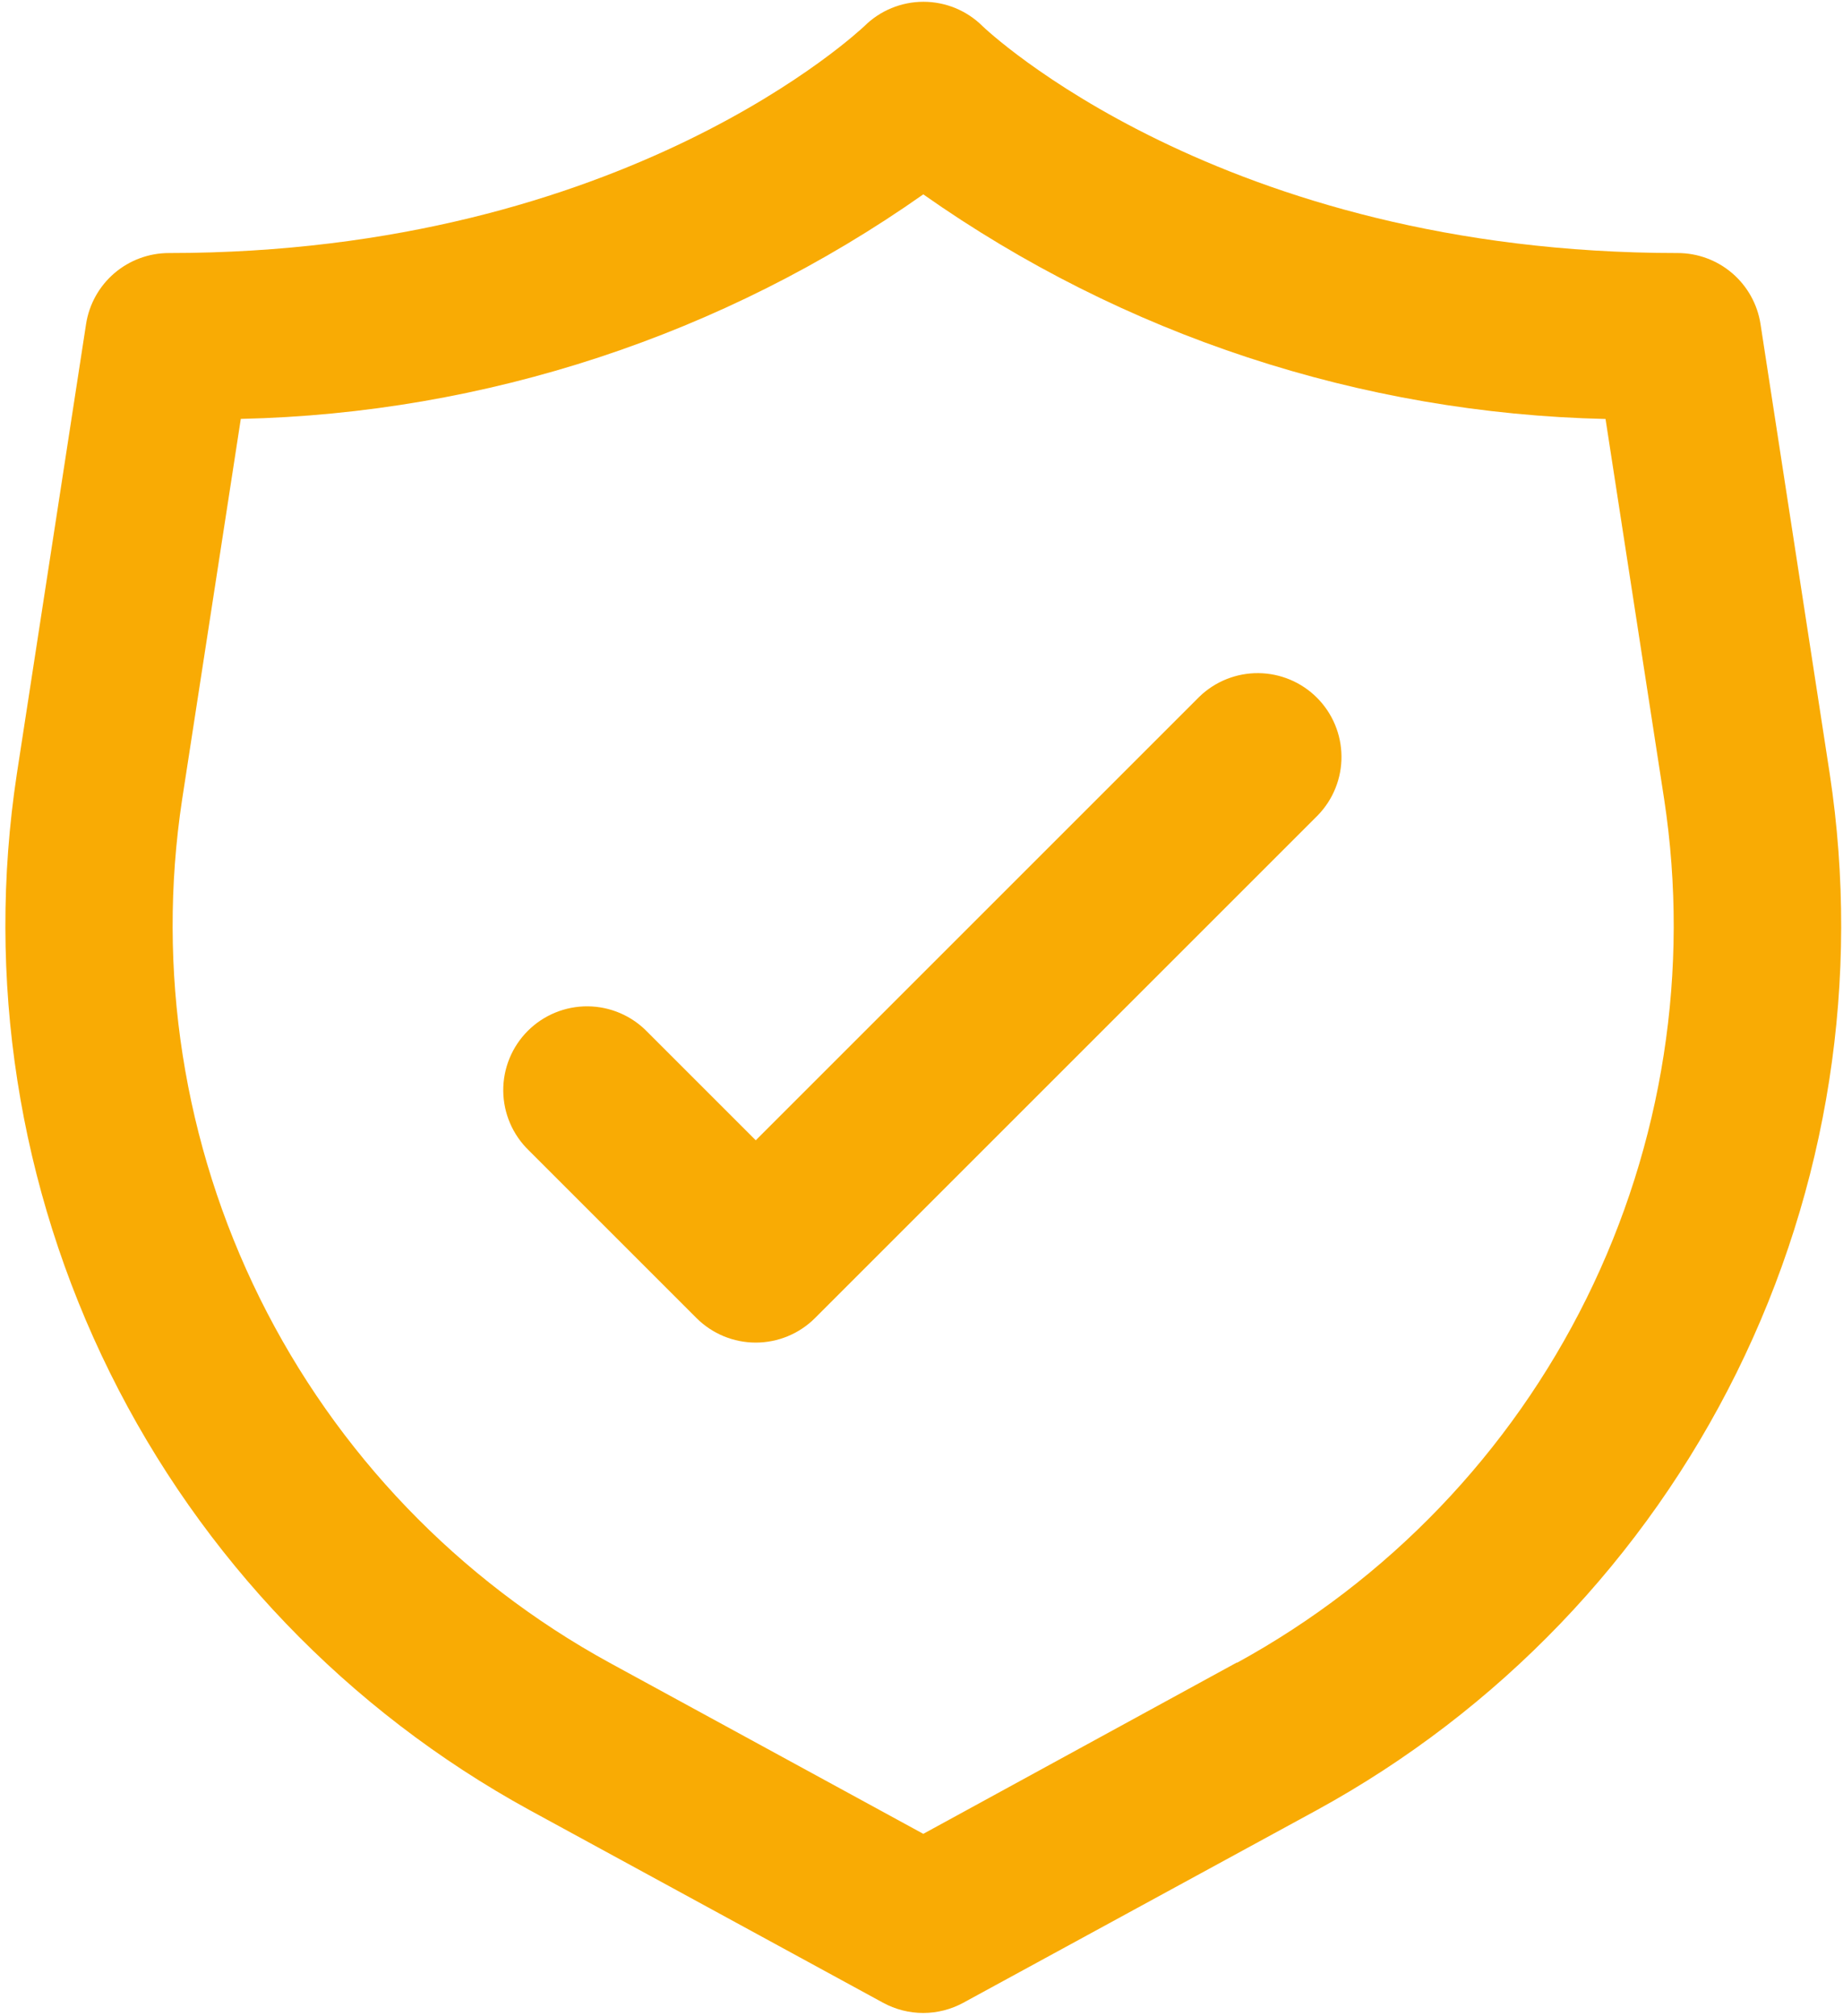 <svg xmlns="http://www.w3.org/2000/svg" width="330" height="361" viewBox="0 0 330 361" fill="none"><path d="M327.629 138.61L315.232 58.041C314.687 54.498 312.892 51.268 310.172 48.933C307.453 46.599 303.987 45.315 300.403 45.313C218.348 45.313 176.292 5.029 175.932 4.684C173.12 1.888 169.316 0.319 165.351 0.319C161.386 0.319 157.581 1.888 154.769 4.684C154.349 5.029 112.294 45.313 30.239 45.313C26.654 45.315 23.189 46.599 20.469 48.933C17.749 51.268 15.954 54.498 15.41 58.041L3.012 138.61C-2.548 175.209 3.272 212.633 19.686 245.815C36.099 278.997 62.313 306.333 94.778 324.123L158.116 358.644C160.322 359.847 162.794 360.477 165.306 360.477C167.818 360.477 170.29 359.847 172.495 358.644L235.834 324.123C268.304 306.337 294.524 279.003 310.943 245.821C327.362 212.639 333.187 175.212 327.629 138.61ZM221.485 297.707L165.321 328.4L109.157 297.767C82.091 282.95 60.233 260.174 46.541 232.523C32.849 204.871 27.986 173.68 32.61 143.173L43.117 75.016C86.939 74.035 129.478 60.038 165.321 34.807C201.149 60.035 243.672 74.037 287.48 75.031L297.986 143.173C302.614 173.675 297.758 204.863 284.074 232.514C270.391 260.165 248.542 282.944 221.485 297.767V297.707Z" fill="#F9AB04"></path><path d="M214.764 124.756L135.321 204.2L115.914 184.793C114.53 183.359 112.874 182.216 111.042 181.429C109.211 180.643 107.242 180.229 105.249 180.211C103.256 180.194 101.28 180.574 99.435 181.328C97.591 182.083 95.915 183.198 94.505 184.607C93.096 186.016 91.982 187.692 91.227 189.536C90.472 191.381 90.093 193.357 90.11 195.35C90.127 197.343 90.541 199.313 91.328 201.144C92.115 202.975 93.258 204.631 94.692 206.016L124.71 236.034C127.524 238.848 131.341 240.428 135.321 240.428C139.301 240.428 143.118 238.848 145.933 236.034L235.987 145.979C238.721 143.149 240.234 139.357 240.2 135.422C240.166 131.487 238.587 127.722 235.804 124.939C233.022 122.156 229.257 120.578 225.322 120.544C221.386 120.51 217.595 122.022 214.764 124.756Z" fill="#F9AB04"></path></svg>